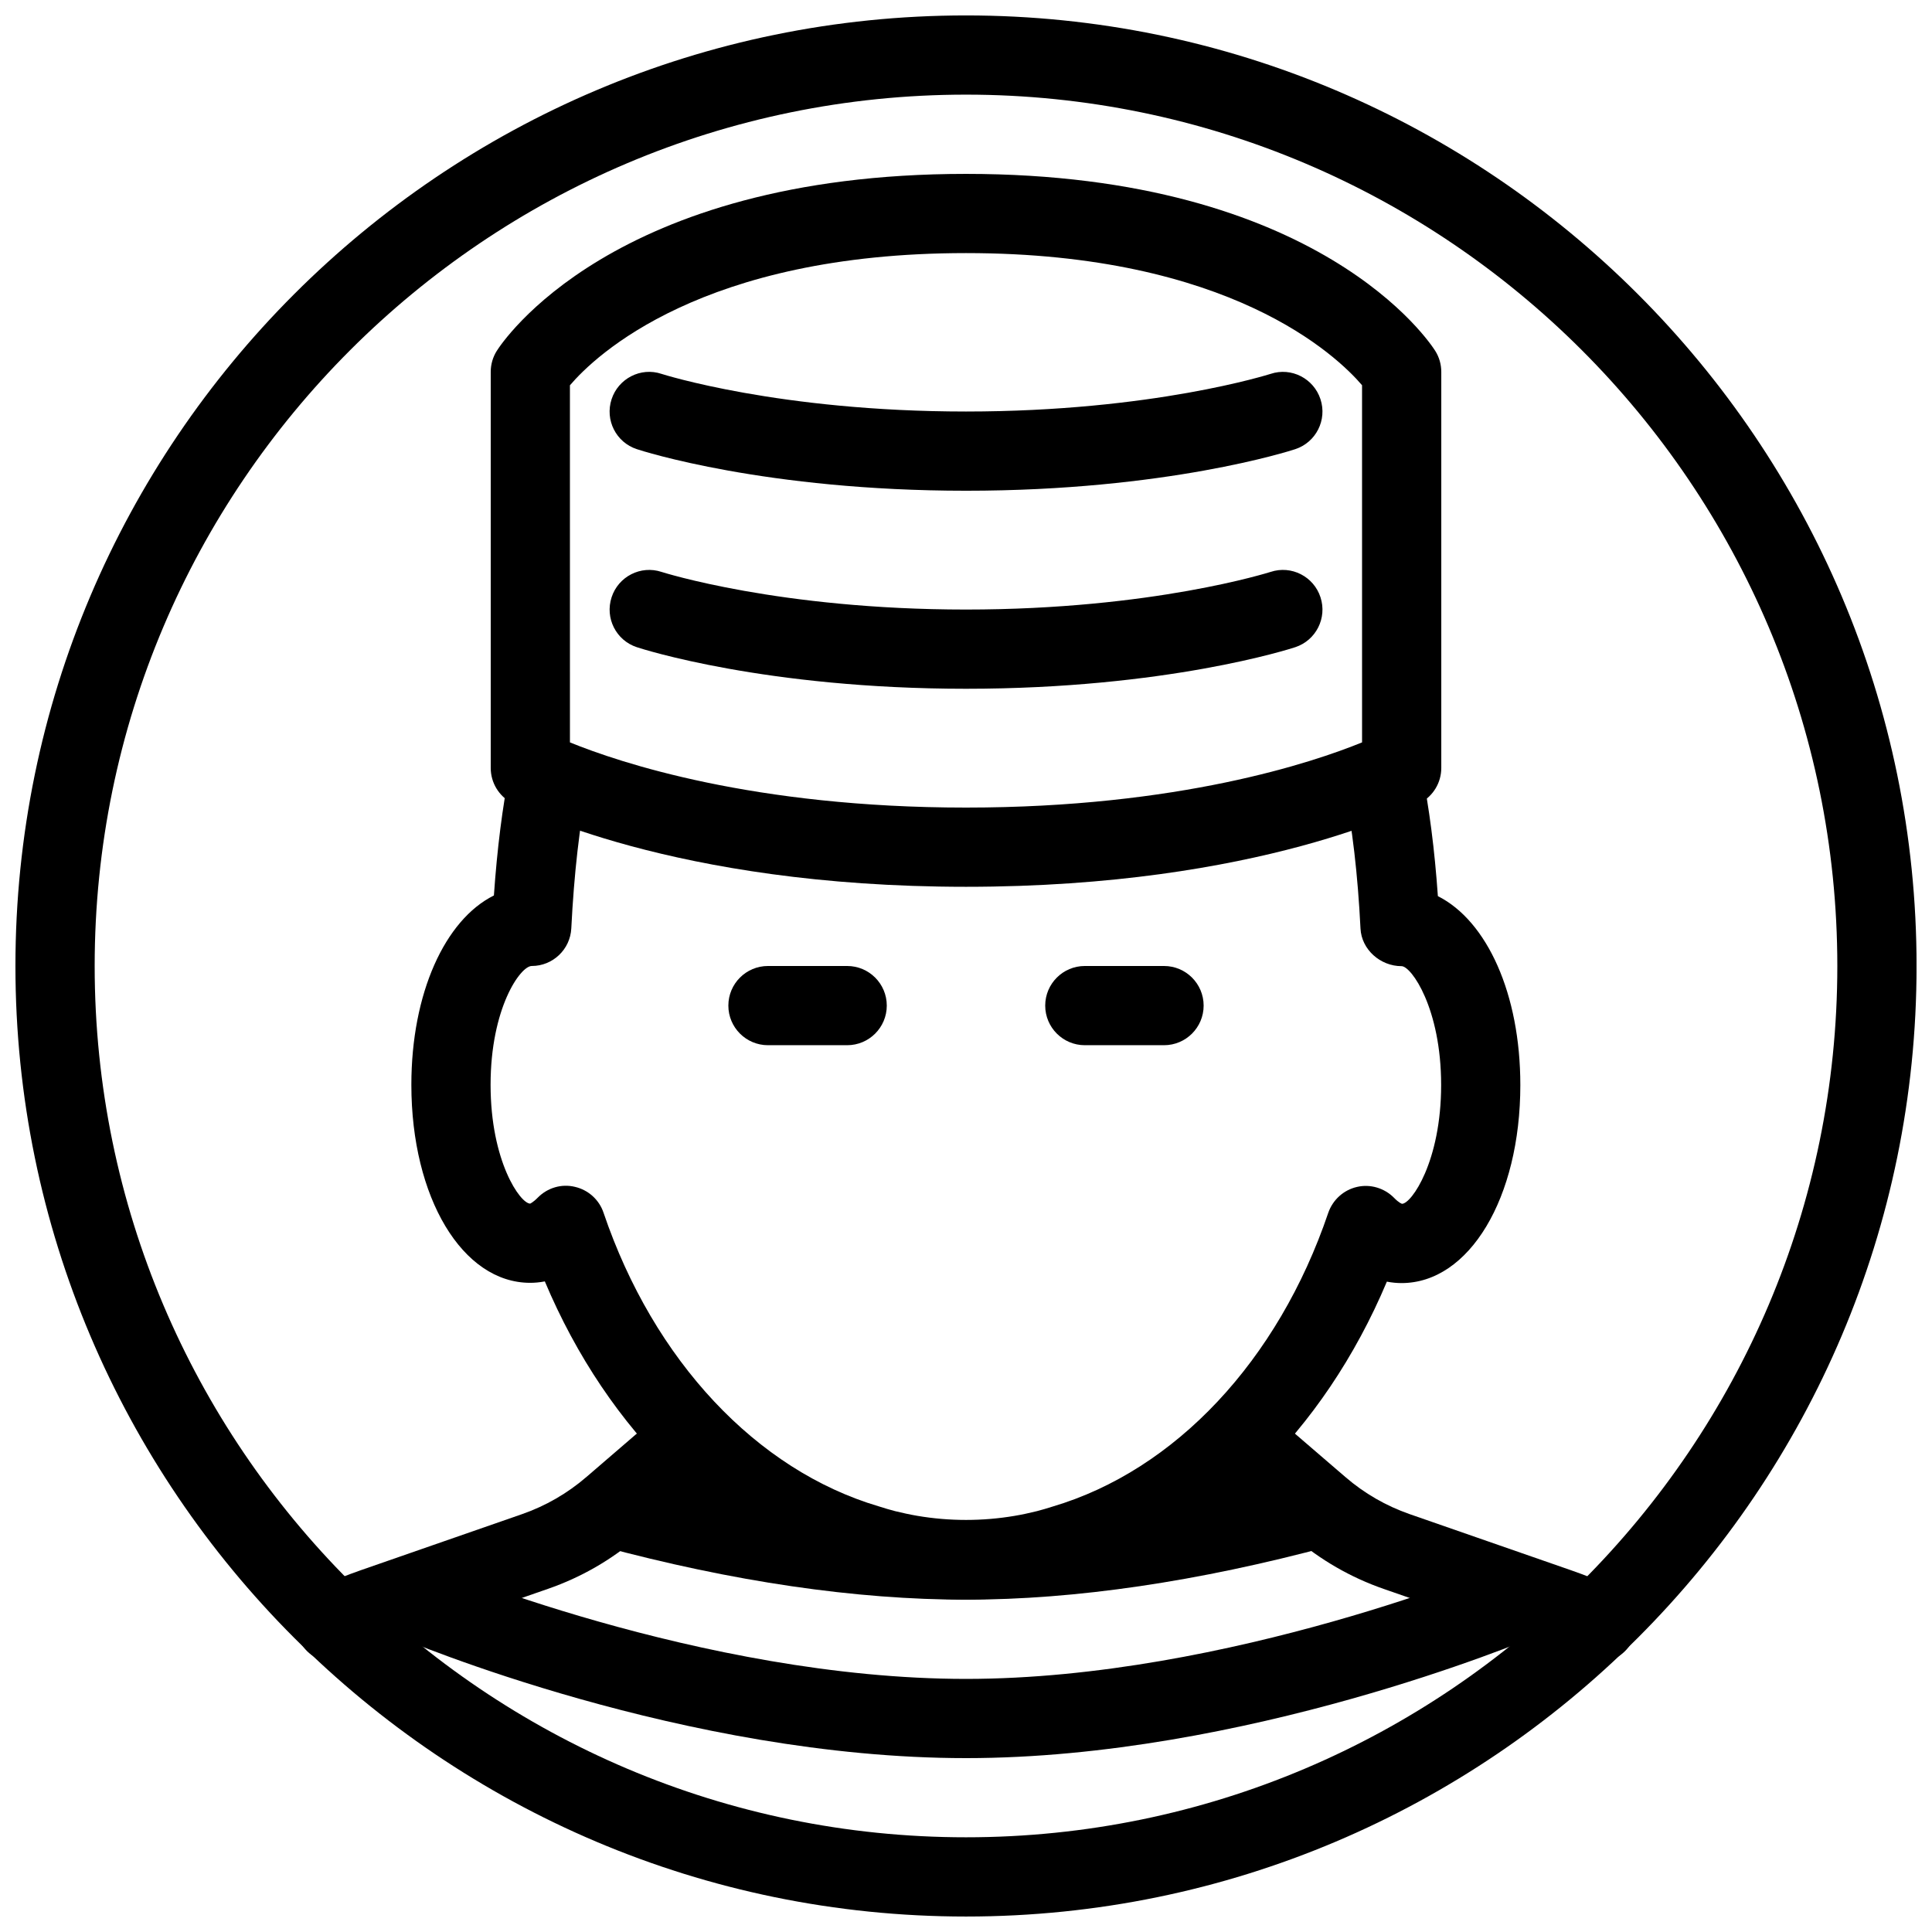 <?xml version="1.0" encoding="UTF-8"?>
<!-- Uploaded to: SVG Repo, www.svgrepo.com, Generator: SVG Repo Mixer Tools -->
<svg width="800px" height="800px" version="1.1" viewBox="144 144 512 512" xmlns="http://www.w3.org/2000/svg">
 <defs>
  <clipPath id="a">
   <path d="m148.09 148.09h503.81v503.81h-503.81z"/>
  </clipPath>
 </defs>
 <g clip-path="url(#a)">
  <path d="m400 651.9c-138.91 0-251.91-113-251.91-251.9 0-138.91 113-251.91 251.91-251.91s251.91 113 251.91 251.91c-0.004 138.9-113 251.9-251.91 251.9zm0-482.82c-127.32 0-230.91 103.6-230.91 230.91s103.6 230.91 230.91 230.91 230.91-103.6 230.91-230.91c-0.004-127.32-103.6-230.91-230.91-230.91z"/>
 </g>
 <path d="m232.78 584.62c-3.988 0-7.809-2.289-9.574-6.172-2.371-5.269-0.02-11.504 5.246-13.875 3.652-1.66 7.41-3.129 11.23-4.473l42.676-14.84c6.254-2.184 11.965-5.481 17.004-9.805l20.277-17.465c4.41-3.738 11.02-3.273 14.801 1.113 3.777 4.387 3.273 11.02-1.113 14.801l-20.273 17.441c-7.055 6.066-15.051 10.664-23.805 13.707l-42.676 14.84c-3.254 1.133-6.402 2.394-9.469 3.777-1.406 0.652-2.856 0.949-4.324 0.949z"/>
 <path d="m567.22 584.64c-1.449 0-2.918-0.293-4.324-0.922-3.086-1.387-6.297-2.664-9.551-3.801l-42.656-14.84c-8.754-3.043-16.75-7.66-23.805-13.707l-20.301-17.465c-4.387-3.777-4.891-10.41-1.113-14.801 3.777-4.367 10.391-4.891 14.801-1.113l20.301 17.465c5.016 4.324 10.746 7.621 17.004 9.805l42.676 14.84c3.863 1.344 7.621 2.832 11.293 4.492 5.269 2.371 7.621 8.605 5.246 13.875-1.762 3.883-5.582 6.172-9.57 6.172z"/>
 <path d="m399.96 567.93c-5.562 0-11-0.629-16.375-1.555-2.434-0.398-4.891-0.945-7.367-1.531-1.953-0.484-3.715-1.027-5.5-1.594-35.414-10.453-65.578-39.844-82.332-79.664-1.426 0.273-2.727 0.375-3.883 0.375-17.949 0-31.488-22.566-31.488-52.48 0-24.289 8.922-43.727 21.875-50.172 0.859-12.387 2.246-23.426 4.262-33.566 1.113-5.688 6.59-9.402 12.32-8.27 5.691 1.113 9.383 6.656 8.273 12.344-2.184 11.168-3.609 23.656-4.344 38.207-0.277 5.582-4.894 9.973-10.477 9.973-3.023 0-10.914 11.168-10.914 31.488 0 20.301 7.871 31.469 10.496 31.488-0.043 0 0.691-0.25 2.016-1.594 2.562-2.602 6.277-3.715 9.824-2.856 3.57 0.82 6.445 3.422 7.598 6.863 13.289 39.172 40.559 68.246 72.949 77.816 1.574 0.504 2.981 0.922 4.387 1.281 1.848 0.441 3.777 0.883 5.773 1.219 8.586 1.469 17.359 1.449 25.801 0.02 2.035-0.336 3.988-0.777 5.961-1.258 1.281-0.316 2.664-0.754 4.094-1.195 32.516-9.613 59.805-38.688 73.094-77.859 1.195-3.441 4.051-6.047 7.621-6.863 3.504-0.82 7.262 0.293 9.824 2.898 1.324 1.363 2.078 1.574 2.098 1.574 2.477 0 10.371-11.188 10.371-31.488 0-20.301-7.894-31.488-10.496-31.488-5.606 0-10.602-4.387-10.875-9.973-0.715-14.402-2.184-26.871-4.43-38.121-1.156-5.688 2.539-11.211 8.23-12.344 5.606-1.176 11.211 2.539 12.363 8.23 2.059 10.242 3.484 21.309 4.344 33.648 13.035 6.57 21.852 25.926 21.852 50.066 0 29.914-13.539 52.48-31.488 52.48-1.156 0-2.457-0.105-3.883-0.379-16.773 39.844-46.961 69.23-82.539 79.727-1.594 0.504-3.359 1.027-5.144 1.492-2.602 0.629-5.059 1.176-7.559 1.574-5.312 0.855-10.75 1.484-16.332 1.484z"/>
 <path d="m400 379.01c-77.816 0-118.69-21.328-120.39-22.23-3.422-1.828-5.562-5.375-5.562-9.258v-104.96c0-1.973 0.547-3.906 1.594-5.562 1.199-1.91 30.398-46.918 124.36-46.918s123.16 45.008 124.36 46.918c1.051 1.656 1.594 3.59 1.594 5.562v104.96c0 3.883-2.141 7.43-5.562 9.258-1.699 0.902-42.57 22.23-120.39 22.23zm-104.96-38.27c13.016 5.312 48.598 17.277 104.96 17.277s91.945-11.965 104.96-17.277l-0.004-94.652c-6.609-7.727-34.93-35.016-104.96-35.016-69.906 0-98.246 27.164-104.96 35.035zm220.41 6.781h0.211z"/>
 <path d="m400 274.05c-53.113 0-85.879-10.559-87.246-11.023-5.5-1.805-8.48-7.727-6.676-13.227 1.785-5.481 7.727-8.566 13.227-6.719 0.293 0.09 31.215 9.977 80.695 9.977 49.477 0 80.398-9.887 80.715-9.973 5.519-1.848 11.441 1.238 13.227 6.719 1.805 5.5-1.195 11.418-6.676 13.227-1.387 0.461-34.156 11.02-87.266 11.02z"/>
 <path d="m400 326.53c-53.109 0-85.879-10.559-87.242-11.02-5.5-1.805-8.48-7.727-6.676-13.227 1.785-5.5 7.727-8.543 13.227-6.719 0.289 0.086 31.211 9.973 80.691 9.973 49.477 0 80.398-9.887 80.715-9.973 5.519-1.828 11.441 1.219 13.227 6.719 1.805 5.5-1.195 11.418-6.676 13.227-1.387 0.461-34.156 11.02-87.266 11.02z"/>
 <path d="m368.51 420.99h-20.992c-5.797 0-10.496-4.703-10.496-10.496 0-5.797 4.699-10.496 10.496-10.496h20.992c5.793 0 10.496 4.703 10.496 10.496 0 5.793-4.703 10.496-10.496 10.496z"/>
 <path d="m452.48 420.99h-20.992c-5.793 0-10.496-4.703-10.496-10.496 0-5.793 4.703-10.496 10.496-10.496h20.992c5.793 0 10.496 4.703 10.496 10.496 0 5.793-4.703 10.496-10.496 10.496z"/>
 <path d="m400 609.92c-74.438 0-147.97-31.004-151.06-32.328-5.332-2.266-7.809-8.438-5.543-13.77 2.266-5.352 8.398-7.809 13.77-5.543 0.715 0.316 72.781 30.648 142.83 30.648 69.547 0 142.14-30.355 142.87-30.648 5.269-2.246 11.484 0.23 13.75 5.582 2.246 5.332-0.25 11.504-5.606 13.75-3.106 1.305-77.25 32.309-151.02 32.309z"/>
 <path d="m400 567.93c-29.223 0-61.738-4.766-96.648-14.168-5.606-1.512-8.922-7.262-7.41-12.867 1.492-5.582 7.367-8.879 12.848-7.41 33.145 8.941 63.816 13.453 91.211 13.453 27.164 0 57.793-4.535 91.043-13.477 5.668-1.512 11.379 1.805 12.848 7.41 1.512 5.606-1.805 11.355-7.41 12.867-34.996 9.406-67.473 14.191-96.48 14.191z"/>
</svg>